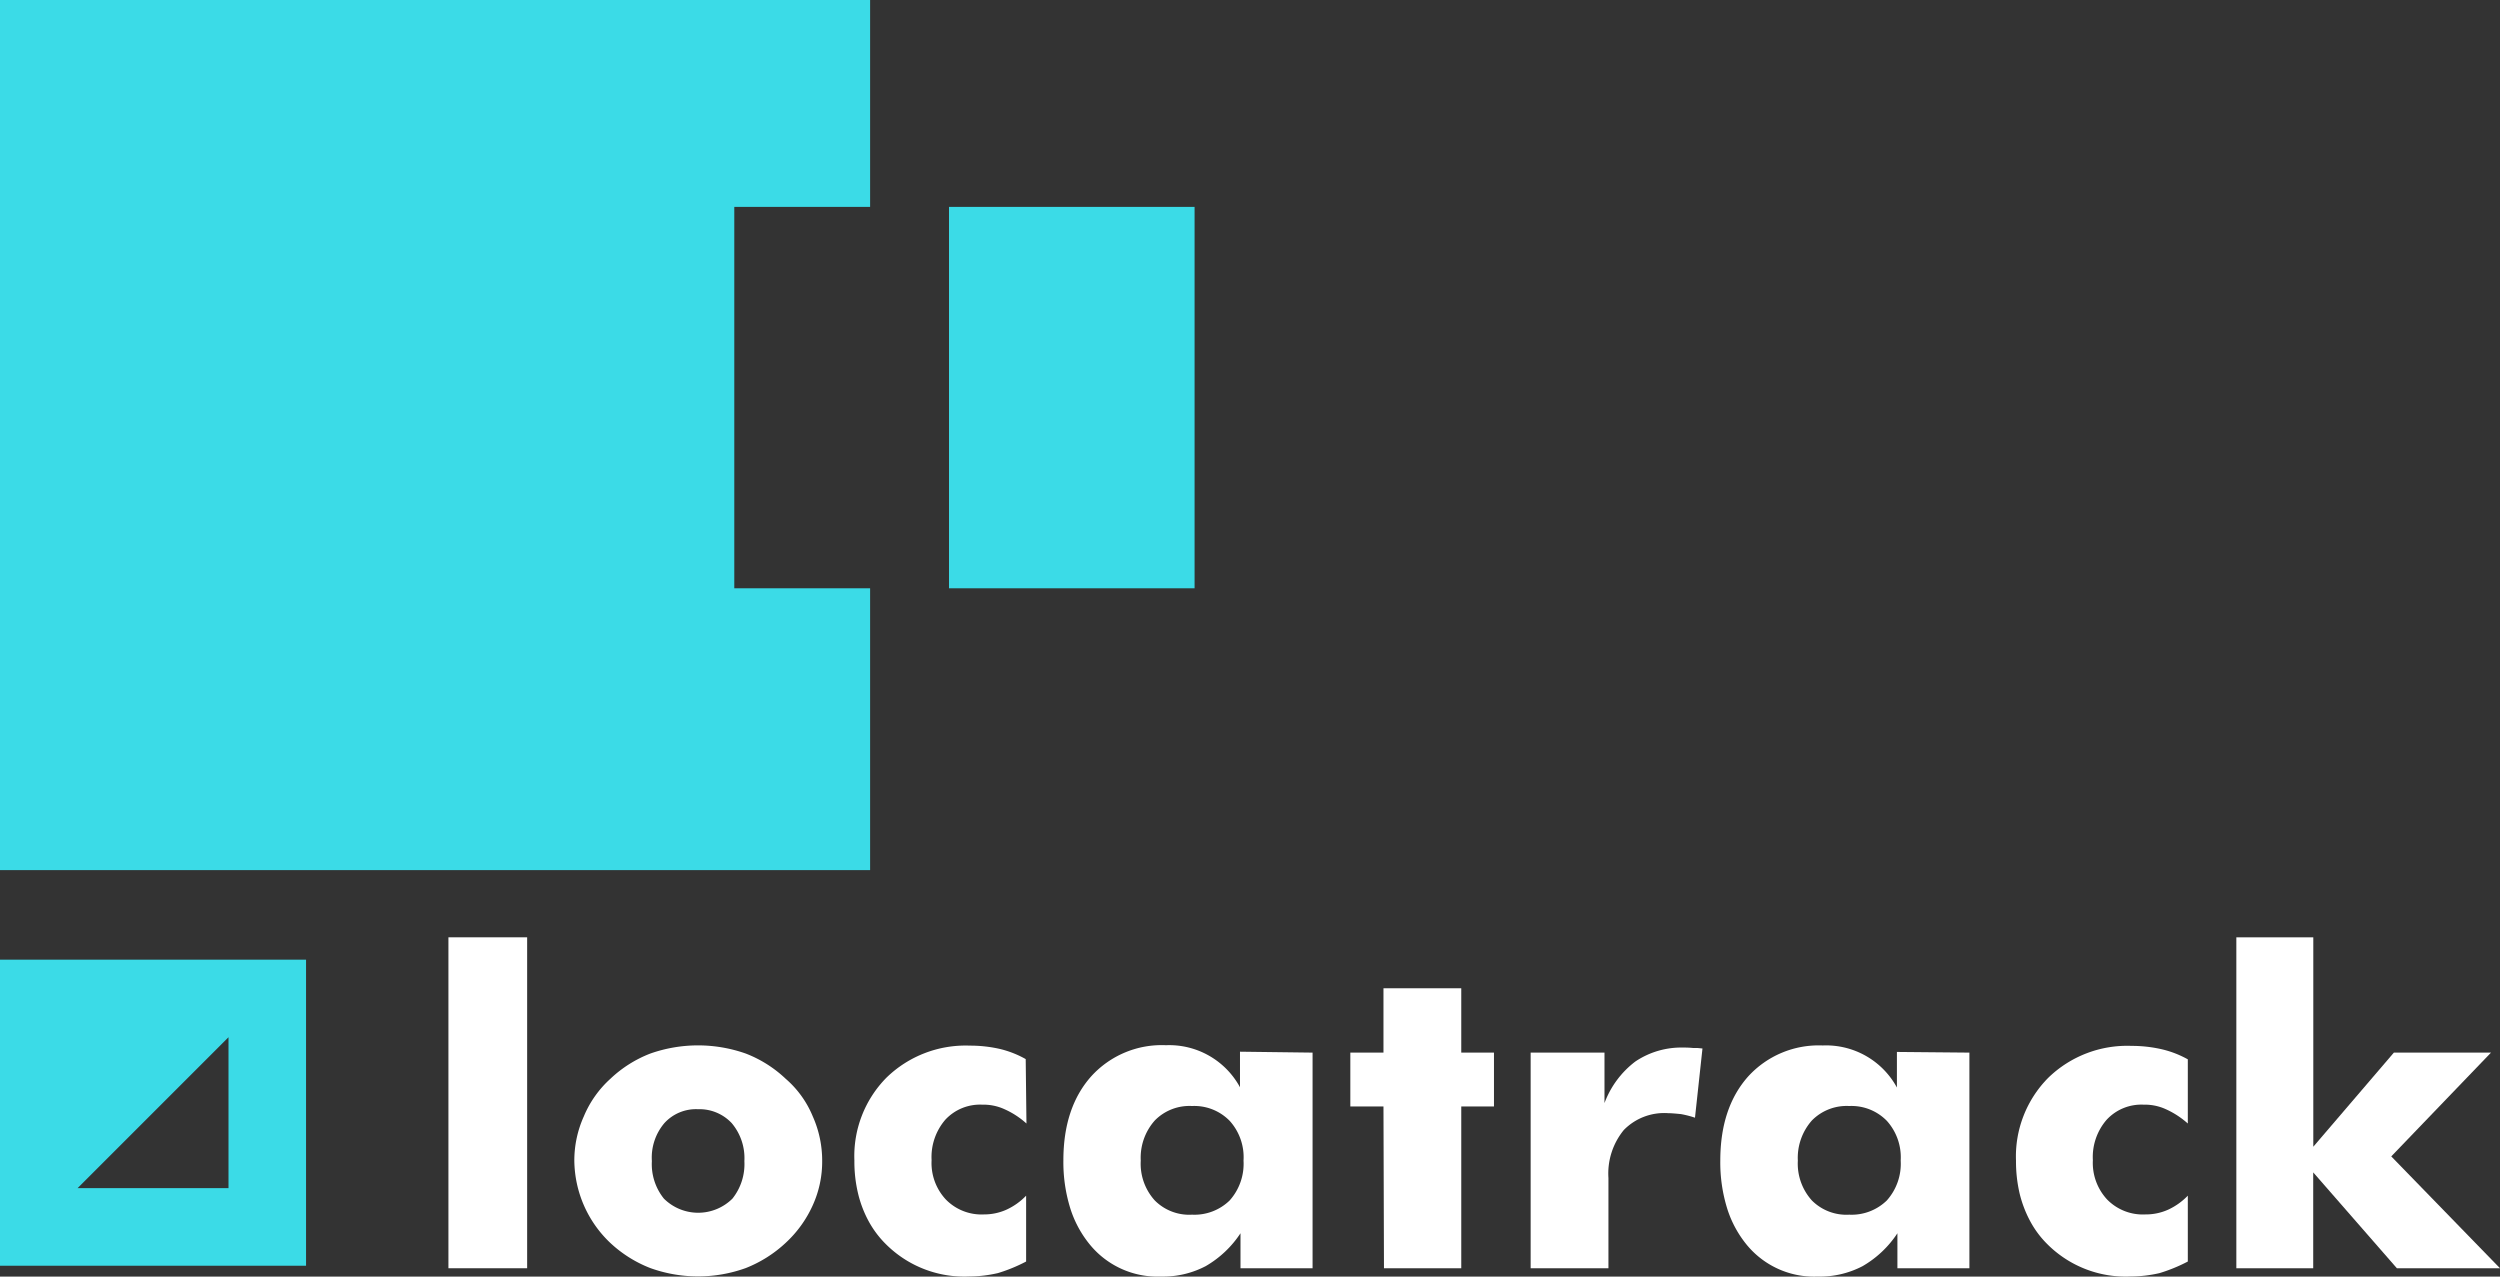 <svg xmlns="http://www.w3.org/2000/svg" viewBox="0 0 297.26 151.79"><rect x="0" y="0" width="297.26" height="151.79" fill="#333333" stroke="none"/><defs><style>.cls-1{fill:#3bdbe7;}.cls-2{fill:#fff;}</style></defs><title>2Recurso 12</title><g id="Capa_2" data-name="Capa 2"><g id="Object"><polygon class="cls-1" points="87.31 24.6 103.46 24.6 103.46 0 0 0 0 103.46 103.46 103.46 103.46 69.95 87.31 69.95 87.31 24.6"/><rect class="cls-1" x="112.84" y="24.6" width="29.2" height="45.35"/><path class="cls-1" d="M0,114.11V150.5H36.39V114.11Zm27.17,27.16H9.23l17.94-17.94Z"/><path class="cls-2" d="M53.32,150.8V111.45h9.36V150.8Z"/><path class="cls-2" d="M97.76,138.06a12.52,12.52,0,0,1-1.12,5.25,13.75,13.75,0,0,1-3.22,4.47,15,15,0,0,1-4.75,3,16.73,16.73,0,0,1-11.34,0,14.81,14.81,0,0,1-4.77-3,13.66,13.66,0,0,1-4.27-9.73,12.75,12.75,0,0,1,1.13-5.31,12.52,12.52,0,0,1,3.16-4.47,14.44,14.44,0,0,1,4.75-3,17.06,17.06,0,0,1,11.34,0,14.44,14.44,0,0,1,4.75,3,11.85,11.85,0,0,1,3.22,4.47A12.9,12.9,0,0,1,97.76,138.06Zm-9.25,0A6.45,6.45,0,0,0,87,133.54a5.25,5.25,0,0,0-4-1.65,5.08,5.08,0,0,0-4,1.65,6.34,6.34,0,0,0-1.49,4.52,6.53,6.53,0,0,0,1.43,4.46,5.78,5.78,0,0,0,8.15,0A6.59,6.59,0,0,0,88.51,138.06Z"/><path class="cls-2" d="M122.05,133.59a9.89,9.89,0,0,0-2.61-1.7,6,6,0,0,0-2.64-.54,5.63,5.63,0,0,0-4.39,1.78,6.8,6.8,0,0,0-1.64,4.82,6.35,6.35,0,0,0,1.7,4.68A5.92,5.92,0,0,0,117,144.4a6.45,6.45,0,0,0,2.66-.56,7.66,7.66,0,0,0,2.35-1.67V150a19,19,0,0,1-3.37,1.38,15.58,15.58,0,0,1-3.42.4,13.18,13.18,0,0,1-9.85-3.81,11.75,11.75,0,0,1-2.1-2.79,13.48,13.48,0,0,1-1.25-3.3,16.32,16.32,0,0,1-.43-3.89,13.28,13.28,0,0,1,3.82-9.86,13.49,13.49,0,0,1,9.92-3.8,15.84,15.84,0,0,1,3.63.41,11.88,11.88,0,0,1,3,1.19Z"/><path class="cls-2" d="M156.07,125.16V150.8H147.5v-4.16a12.37,12.37,0,0,1-4.14,3.91,11,11,0,0,1-5.33,1.24A10.4,10.4,0,0,1,129.6,148a12.89,12.89,0,0,1-2.35-4.36,18.49,18.49,0,0,1-.81-5.67q0-6.28,3.32-10a11.31,11.31,0,0,1,8.87-3.69,9.58,9.58,0,0,1,8.81,5v-4.23ZM147.86,138a6.44,6.44,0,0,0-1.64-4.72,5.87,5.87,0,0,0-4.48-1.77,5.76,5.76,0,0,0-4.43,1.72,6.65,6.65,0,0,0-1.67,4.77,6.5,6.5,0,0,0,1.67,4.74,5.77,5.77,0,0,0,4.43,1.69,6,6,0,0,0,4.47-1.69A6.54,6.54,0,0,0,147.86,138Z"/><path class="cls-2" d="M164.56,150.8l-.06-19.24h-3.94v-6.4h3.94v-7.65h9.25v7.65h3.89v6.4h-3.89V150.8Z"/><path class="cls-2" d="M182,150.8V125.16h8.78v6a11,11,0,0,1,3.68-4.95,9.79,9.79,0,0,1,5.72-1.65,10,10,0,0,1,1.13.05l.52,0,.6.06-.89,8.23a11.8,11.8,0,0,0-1.67-.43c-.7-.07-1.21-.11-1.54-.11a6.72,6.72,0,0,0-5.25,2,8.16,8.16,0,0,0-1.83,5.71V150.8Z"/><path class="cls-2" d="M234.17,125.16V150.8h-8.56v-4.16a12.37,12.37,0,0,1-4.14,3.91,11,11,0,0,1-5.34,1.24,10.37,10.37,0,0,1-8.42-3.76,12.89,12.89,0,0,1-2.35-4.36,18.49,18.49,0,0,1-.81-5.67q0-6.28,3.31-10a11.34,11.34,0,0,1,8.87-3.69,9.58,9.58,0,0,1,8.82,5v-4.23ZM226,138a6.48,6.48,0,0,0-1.64-4.72,5.87,5.87,0,0,0-4.48-1.77,5.79,5.79,0,0,0-4.44,1.72,6.7,6.7,0,0,0-1.67,4.77,6.54,6.54,0,0,0,1.67,4.74,5.79,5.79,0,0,0,4.44,1.69,6,6,0,0,0,4.47-1.69A6.54,6.54,0,0,0,226,138Z"/><path class="cls-2" d="M260.14,133.59a10.22,10.22,0,0,0-2.61-1.7,6,6,0,0,0-2.64-.54,5.62,5.62,0,0,0-4.39,1.78,6.76,6.76,0,0,0-1.65,4.82,6.39,6.39,0,0,0,1.7,4.68,5.94,5.94,0,0,0,4.57,1.77,6.46,6.46,0,0,0,2.67-.56,7.78,7.78,0,0,0,2.35-1.67V150a19.28,19.28,0,0,1-3.37,1.38,15.58,15.58,0,0,1-3.42.4A13.17,13.17,0,0,1,243.5,148a11.49,11.49,0,0,1-2.1-2.79,13.92,13.92,0,0,1-1.26-3.3,16.85,16.85,0,0,1-.43-3.89,13.29,13.29,0,0,1,3.83-9.86,13.46,13.46,0,0,1,9.91-3.8,15.84,15.84,0,0,1,3.63.41,11.81,11.81,0,0,1,3.06,1.19Z"/><path class="cls-2" d="M265.91,150.8V111.45h9.15v24.9l9.58-11.19h11.55L284.33,137.5l12.93,13.3H285l-9.95-11.4v11.4Z"/></g></g></svg>